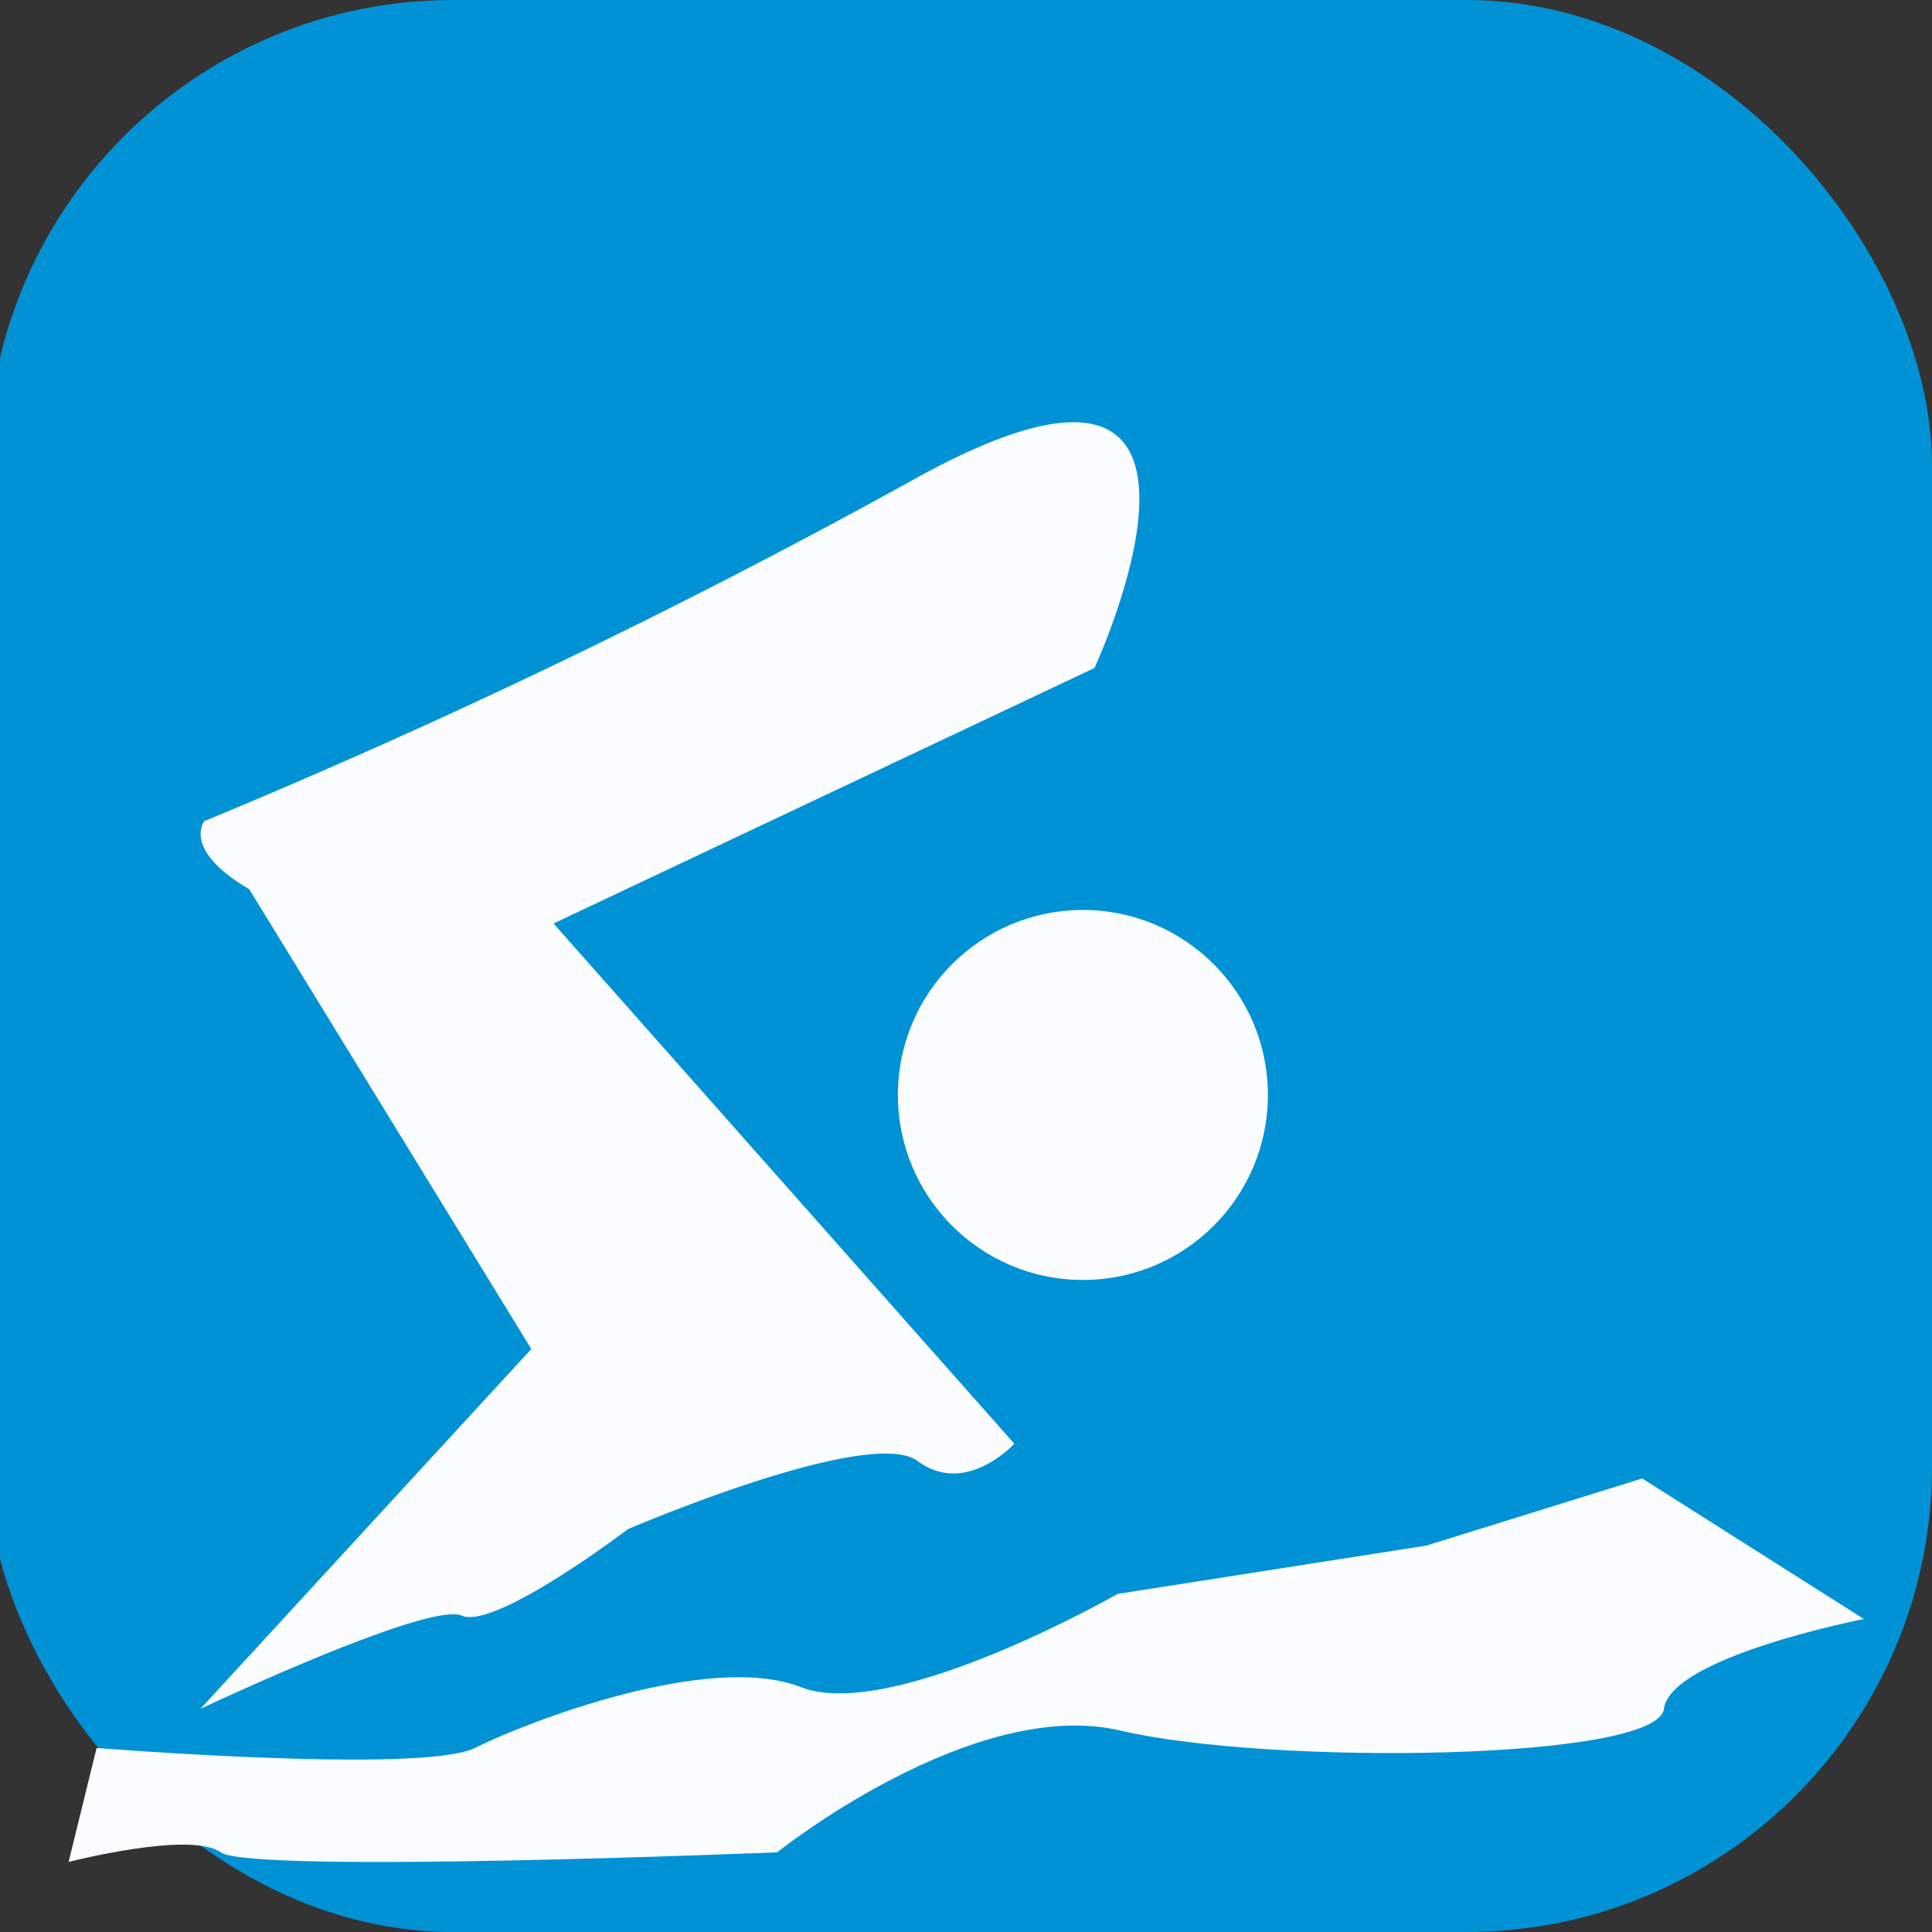 <svg id="Calque_1" data-name="Calque 1" xmlns="http://www.w3.org/2000/svg" viewBox="0 0 40 40"><rect x="0" y="0" width="40" height="40" fill="#333333" stroke="none"/><defs><style>.cls-1{fill:#0092d5;}.cls-2{fill:#fbfcfd;}</style></defs><rect class="cls-1" x="-0.26" width="40.26" height="40" rx="9.64"/><circle class="cls-2" cx="22.42" cy="22.67" r="3.83"/><path class="cls-2" d="M21,29.89,11.46,19.12l11.2-5.29s3.75-8.1-3.82-3.86A144.44,144.44,0,0,1,4.23,17s-.47.59.93,1.41L11,27.93,4.15,35.38s4.72-2.23,5.41-1.93S13,31.66,13,31.66s5-2.15,6-1.41S21,29.89,21,29.89Z"/><path class="cls-2" d="M2,36.19s6.75.54,7.83,0,4.86-2,6.75-1.26S23.14,33,23.14,33l6.39-1L34,30.61l4.59,2.91s-4,.78-4.14,1.86-8.19,1.17-11.25.45-7.11,2.52-7.11,2.52-10.89.45-11.52,0-3.15.2-3.15.2Z"/></svg>